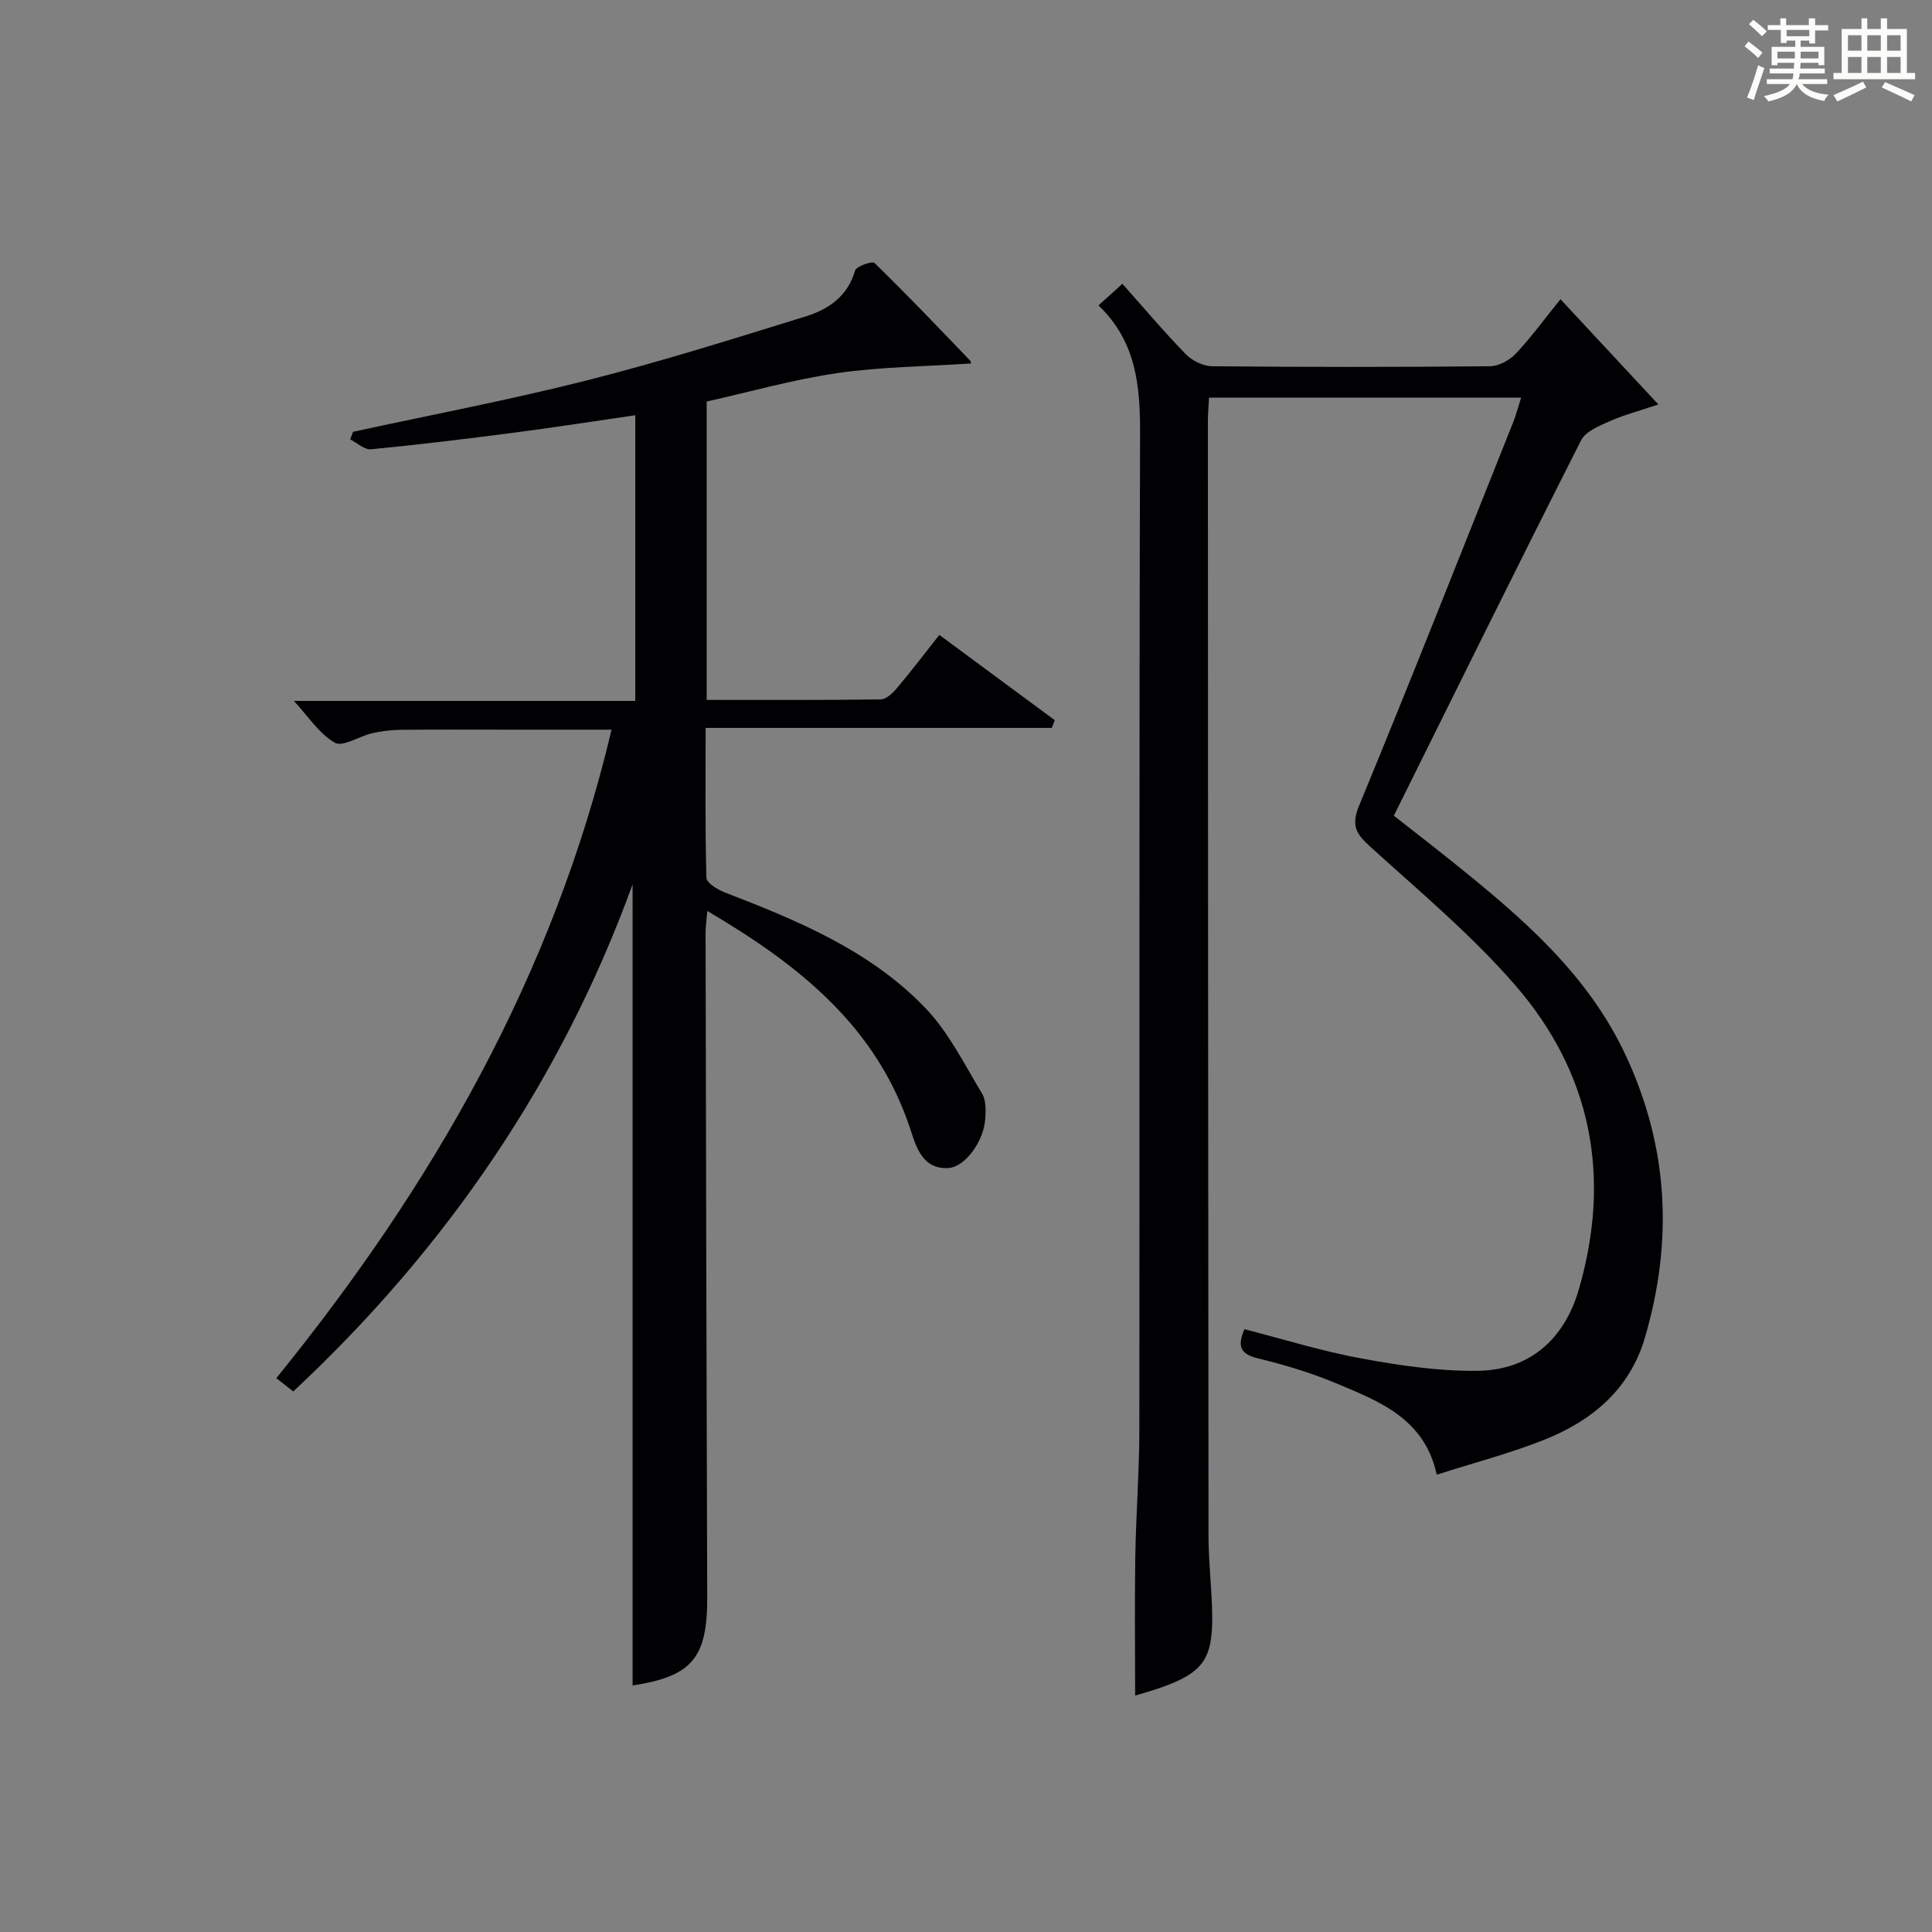 <?xml version="1.0" encoding="utf-8"?>
<svg version="1.1" id="漢_ZDIC_典" xmlns="http://www.w3.org/2000/svg" xmlns:xlink="http://www.w3.org/1999/xlink" x="0px" y="0px"
	 viewBox="0 0 400 400" style="enable-background:new 0 0 400 400;" xml:space="preserve">
<rect x="0" y="0" width="400" height="400" fill="#808080" stroke="none"/>
<style type="text/css">
	.st1{fill:#010104;}
	.st0{fill:#fbfcfa;}
</style>
<g>
	<path class="st0" d="M361.2,9.6l0.8-1c0.9,0.7,1.9,1.4,2.9,2.3L364,12C363,11,362,10.2,361.2,9.6z M361.7,20.2
		c0.9-2.1,1.6-4.3,2.3-6.7c0.4,0.2,0.8,0.4,1.3,0.6c-0.7,2.1-1.5,4.3-2.2,6.6L361.7,20.2z M362.1,5l0.9-0.9c1,0.8,2,1.6,2.8,2.4
		l-1,1C363.9,6.6,363,5.8,362.1,5z M374.6,3.8h1.2v1.4h2.7v1.1h-2.7v2.7h-1.2V8.4h-1.8v1.3h4.9v3.8h-1.2v-0.5h-3.7
		c0,0.4-0.1,0.9-0.1,1.2h5.1v1h-5.2c0,0.5-0.1,0.9-0.3,1.2h6v1h-5.2c1.1,1.3,2.9,2,5.5,2.2c-0.4,0.4-0.7,0.8-0.9,1.3
		c-2.9-0.5-4.8-1.6-5.7-3.5H372c-0.8,1.7-2.7,2.9-5.9,3.6c-0.2-0.4-0.6-0.8-0.9-1.1c2.8-0.6,4.6-1.4,5.4-2.5h-4.8v-1h5.3
		c0.1-0.3,0.2-0.7,0.2-1.2h-4.9v-1h5c0-0.4,0-0.8,0.1-1.2H368v0.5h-1.2V9.7h4.9V8.4h-1.8v0.5h-1.2V6.2H366V5.2h2.6V3.8h1.2v1.4h4.7
		V3.8z M368,12.1h3.6c0-0.4,0-0.9,0-1.4H368V12.1z M369.9,7.5h4.7V6.2h-4.7V7.5z M376.5,10.7h-3.7c0,0.5,0,1,0,1.4h3.7V10.7z"/>
	<path class="st0" d="M385.3,3.8h1.3V6h2.8V3.8h1.3V6h4.1v9.1h1.7v1.3h-16.9v-1.3h1.7V6h4.1V3.8z M385.7,16.9l0.7,1.2
		c-1.8,0.9-3.8,1.9-6,2.9c-0.2-0.4-0.5-0.8-0.8-1.3C381.9,18.7,383.9,17.8,385.7,16.9z M382.6,10.5h2.8V7.3h-2.8V10.5z M382.6,15.1
		h2.8v-3.3h-2.8V15.1z M386.6,10.5h2.8V7.3h-2.8V10.5z M386.6,15.1h2.8v-3.3h-2.8V15.1z M390.3,17c2.1,0.9,4.1,1.8,6.1,2.7l-0.7,1.3
		c-2.2-1.1-4.2-2-6.1-2.9L390.3,17z M393.5,7.3h-2.8v3.2h2.8V7.3z M390.7,15.1h2.8v-3.3h-2.8V15.1z"/>
	
	<path class="st1" d="M130.97,348.96c0-55.61,0-110.97,0-165.86c-14.6,40.19-38.3,75.16-70.26,104.99c-1.17-0.93-2.25-1.78-3.5-2.76
		c32.39-39.92,57.36-83.38,69.41-134.26c-7.32,0-14.25,0-21.18,0c-7.5,0-15-0.05-22.5,0.03c-1.97,0.02-3.98,0.27-5.9,0.71
		c-2.67,0.61-6.08,2.91-7.72,1.96c-3.26-1.87-5.52-5.47-8.47-8.65c23.51,0,46.89,0,70.68,0c0-19.83,0-39.21,0-59.15
		c-8.42,1.22-16.72,2.52-25.04,3.6c-9.88,1.29-19.77,2.49-29.68,3.45c-1.35,0.13-2.86-1.32-4.3-2.04c0.19-0.53,0.39-1.05,0.58-1.58
		c16.17-3.51,32.45-6.6,48.48-10.66c15.23-3.86,30.25-8.59,45.27-13.24c4.67-1.45,8.66-4.14,10.19-9.47
		c0.26-0.9,3.56-2.04,4.02-1.59c6.78,6.61,13.33,13.46,19.88,20.3c0.22,0.23-0.06,0.93-0.02,0.52c-9.35,0.62-18.52,0.68-27.5,1.98
		c-9.13,1.32-18.08,3.88-27.1,5.89c0,20.66,0,40.93,0,61.78c12.17,0,24.11,0.07,36.05-0.11c1.17-0.02,2.53-1.37,3.42-2.43
		c2.89-3.42,5.6-6.99,8.7-10.92c8.13,6.01,16.02,11.84,23.9,17.66c-0.21,0.53-0.42,1.07-0.63,1.6c-23.67,0-47.34,0-71.66,0
		c0,10.83-0.12,20.94,0.17,31.03c0.03,1.06,2.31,2.45,3.81,3.03c15.13,5.84,30.17,12.05,41.58,24c4.8,5.02,8.02,11.59,11.67,17.63
		c0.85,1.41,0.78,3.55,0.66,5.32c-0.32,4.58-4.17,9.92-7.64,10.11c-5.14,0.29-6.56-4.03-7.76-7.73
		c-6.94-21.46-23.08-34.29-42.14-45.49c-0.15,1.85-0.36,3.21-0.36,4.58c0.1,45.82,0.18,91.65,0.34,137.47
		C146.47,343.26,143.31,347.06,130.97,348.96z"/>
	<path class="st1" d="M227.43,63.23c1.82-1.64,3.27-2.95,4.95-4.47c4.47,5.02,8.64,9.97,13.14,14.59c1.32,1.35,3.6,2.46,5.45,2.48
		c19.16,0.18,38.33,0.18,57.5,0c1.81-0.02,4.04-1.22,5.33-2.58c3.17-3.36,5.91-7.13,9.28-11.3c6.69,7.19,13.06,14.03,20.27,21.79
		c-4.07,1.37-7.19,2.18-10.08,3.47c-2.17,0.97-4.98,2.09-5.92,3.95c-13,25.65-25.72,51.44-38.77,77.72c3.93,3.09,8.1,6.31,12.2,9.6
		c14.19,11.4,27.95,23.08,35.89,40.19c8.83,19.03,9.72,38.41,3.89,58.29c-3.16,10.76-11.02,17.25-20.99,21.19
		c-7.07,2.79-14.48,4.73-22.11,7.17c-2.5-11.64-11.93-15.2-20.94-18.97c-5.18-2.17-10.64-3.79-16.1-5.12
		c-3.61-0.88-4.31-2.48-2.77-6.03c8.06,2.06,16.08,4.57,24.29,6.07c7.92,1.45,16.04,2.65,24.06,2.54
		c10.66-0.15,17.89-6.51,20.89-16.88c6.76-23.31,2.64-44.74-13.21-62.99c-9-10.36-19.68-19.3-29.89-28.56
		c-2.92-2.65-4.16-4.31-2.41-8.56c10.9-26.4,21.36-52.98,31.95-79.51c0.6-1.51,1-3.1,1.6-4.99c-21.64,0-42.89,0-64.61,0
		c-0.09,1.67-0.24,3.26-0.24,4.86c0.02,77,0.05,154,0.13,230.99c0.01,5.31,0.67,10.62,0.76,15.93c0.16,9.45-1.89,12.26-10.86,15.38
		c-1.84,0.64-3.73,1.15-5.09,1.57c0-9.74-0.12-19.19,0.03-28.63c0.14-8.81,0.83-17.62,0.84-26.43c0.07-68.67-0.06-137.33,0.15-206
		C236.08,80.04,235.31,70.75,227.43,63.23z"/>
</g>
</svg>
